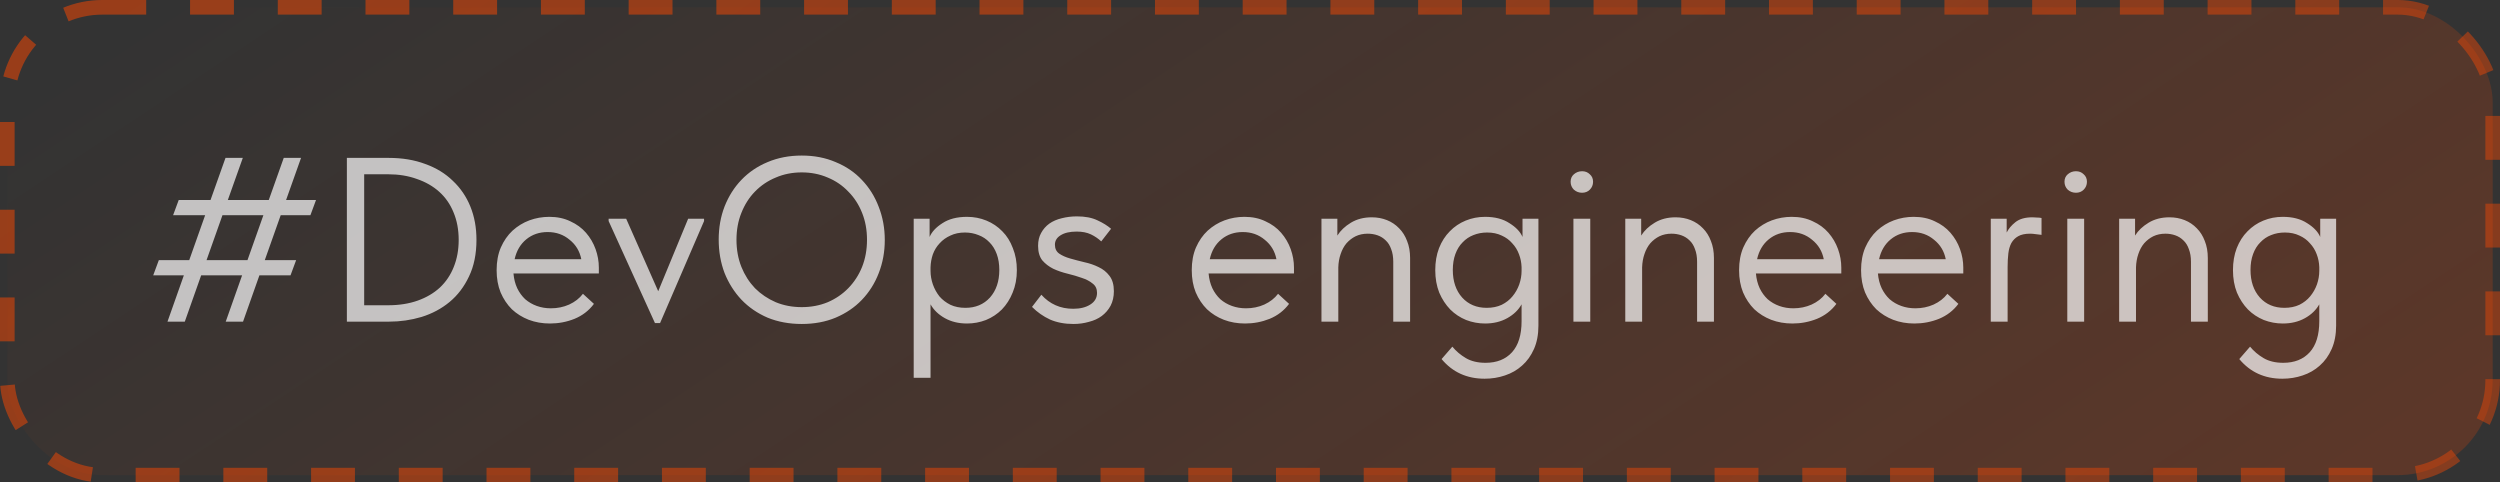 <?xml version="1.0" encoding="UTF-8"?> <svg xmlns="http://www.w3.org/2000/svg" width="171" height="33" viewBox="0 0 171 33" fill="none"><rect x="0" y="0" width="171" height="33" fill="#333333" stroke="none"/><rect x="0.5" y="0.5" width="170" height="32" rx="6.5" fill="url(#paint0_linear_90_2757)"></rect><rect x="0.5" y="0.5" width="170" height="32" rx="6.5" stroke="url(#paint1_linear_90_2757)" stroke-dasharray="3 3"></rect><path opacity="0.7" d="M19.568 13.68H21.616L21.232 14.72H19.2L18.112 17.792H20.256L19.872 18.832H17.744L16.624 22H15.44L16.56 18.832H13.76L12.64 22H11.456L12.576 18.832H10.48L10.864 17.792H12.944L14.032 14.72H11.84L12.224 13.68H14.4L15.424 10.8H16.608L15.584 13.68H18.384L19.408 10.8H20.592L19.568 13.68ZM14.128 17.792H16.928L18.016 14.72H15.216L14.128 17.792ZM23.726 22V10.8H26.59C27.518 10.8 28.35 10.939 29.086 11.216C29.832 11.483 30.462 11.867 30.974 12.368C31.496 12.859 31.896 13.445 32.174 14.128C32.451 14.811 32.59 15.568 32.59 16.4C32.59 17.371 32.419 18.208 32.078 18.912C31.747 19.616 31.304 20.197 30.75 20.656C30.195 21.115 29.555 21.456 28.83 21.68C28.115 21.893 27.379 22 26.622 22H23.726ZM26.542 20.88C27.299 20.88 27.976 20.773 28.574 20.56C29.171 20.347 29.678 20.048 30.094 19.664C30.51 19.269 30.824 18.8 31.038 18.256C31.262 17.701 31.374 17.088 31.374 16.416C31.374 15.712 31.256 15.083 31.022 14.528C30.798 13.973 30.472 13.504 30.046 13.12C29.619 12.736 29.107 12.443 28.51 12.24C27.923 12.027 27.267 11.92 26.542 11.92H24.91V20.88H26.542ZM37.617 22.128C37.094 22.128 36.609 22.043 36.161 21.872C35.724 21.701 35.34 21.461 35.009 21.152C34.689 20.832 34.433 20.448 34.241 20C34.059 19.552 33.969 19.045 33.969 18.48C33.969 17.893 34.065 17.376 34.257 16.928C34.459 16.469 34.726 16.085 35.057 15.776C35.398 15.467 35.782 15.232 36.209 15.072C36.646 14.912 37.099 14.832 37.569 14.832C38.113 14.832 38.593 14.933 39.009 15.136C39.435 15.328 39.793 15.589 40.081 15.92C40.369 16.251 40.587 16.624 40.737 17.04C40.886 17.456 40.961 17.877 40.961 18.304V18.704H35.121C35.153 19.077 35.238 19.413 35.377 19.712C35.516 20 35.697 20.251 35.921 20.464C36.156 20.667 36.422 20.821 36.721 20.928C37.02 21.035 37.34 21.088 37.681 21.088C38.129 21.088 38.545 21.003 38.929 20.832C39.324 20.651 39.638 20.405 39.873 20.096L40.625 20.784C40.283 21.243 39.841 21.584 39.297 21.808C38.764 22.021 38.203 22.128 37.617 22.128ZM37.457 15.872C36.892 15.872 36.406 16.037 36.001 16.368C35.596 16.699 35.329 17.152 35.201 17.728H39.761C39.654 17.184 39.388 16.741 38.961 16.4C38.545 16.048 38.044 15.872 37.457 15.872ZM41.63 15.12V14.96H42.83L45.022 19.92L47.07 14.96H48.158V15.12L45.15 22.096H44.798L41.63 15.12ZM54.839 21.008C55.479 21.008 56.071 20.896 56.615 20.672C57.159 20.437 57.628 20.117 58.023 19.712C58.428 19.296 58.743 18.811 58.967 18.256C59.191 17.691 59.303 17.072 59.303 16.4C59.303 15.728 59.191 15.115 58.967 14.56C58.743 13.995 58.428 13.509 58.023 13.104C57.628 12.688 57.159 12.368 56.615 12.144C56.071 11.909 55.479 11.792 54.839 11.792C54.199 11.792 53.607 11.909 53.063 12.144C52.519 12.368 52.044 12.688 51.639 13.104C51.244 13.509 50.935 13.995 50.711 14.56C50.487 15.115 50.375 15.728 50.375 16.4C50.375 17.072 50.487 17.691 50.711 18.256C50.935 18.811 51.244 19.296 51.639 19.712C52.044 20.117 52.519 20.437 53.063 20.672C53.607 20.896 54.199 21.008 54.839 21.008ZM54.839 22.16C53.986 22.16 53.207 22.016 52.503 21.728C51.81 21.429 51.212 21.019 50.711 20.496C50.22 19.973 49.836 19.365 49.559 18.672C49.292 17.968 49.159 17.205 49.159 16.384C49.159 15.573 49.292 14.821 49.559 14.128C49.836 13.424 50.22 12.816 50.711 12.304C51.212 11.781 51.81 11.376 52.503 11.088C53.207 10.789 53.986 10.64 54.839 10.64C55.692 10.64 56.466 10.789 57.159 11.088C57.863 11.376 58.46 11.781 58.951 12.304C59.452 12.827 59.836 13.44 60.103 14.144C60.38 14.848 60.519 15.605 60.519 16.416C60.519 17.227 60.38 17.984 60.103 18.688C59.836 19.381 59.452 19.989 58.951 20.512C58.46 21.024 57.863 21.429 57.159 21.728C56.466 22.016 55.692 22.16 54.839 22.16ZM62.497 25.84V14.96H63.585V16.208C63.734 15.856 64.028 15.541 64.465 15.264C64.902 14.976 65.462 14.832 66.145 14.832C66.614 14.832 67.057 14.917 67.473 15.088C67.889 15.259 68.251 15.504 68.561 15.824C68.87 16.133 69.11 16.517 69.281 16.976C69.462 17.424 69.553 17.925 69.553 18.48C69.553 19.045 69.457 19.557 69.265 20.016C69.084 20.464 68.838 20.848 68.529 21.168C68.219 21.477 67.857 21.717 67.441 21.888C67.025 22.048 66.593 22.128 66.145 22.128C65.569 22.128 65.062 22.005 64.625 21.76C64.188 21.515 63.862 21.2 63.649 20.816V25.84H62.497ZM66.001 15.904C65.627 15.904 65.297 15.973 65.009 16.112C64.721 16.24 64.475 16.416 64.273 16.64C64.07 16.853 63.916 17.104 63.809 17.392C63.713 17.669 63.66 17.963 63.649 18.272V18.528C63.649 18.837 63.702 19.147 63.809 19.456C63.916 19.755 64.065 20.027 64.257 20.272C64.46 20.507 64.71 20.699 65.009 20.848C65.308 20.987 65.649 21.056 66.033 21.056C66.726 21.056 67.286 20.821 67.713 20.352C68.139 19.872 68.353 19.243 68.353 18.464C68.353 18.059 68.294 17.696 68.177 17.376C68.059 17.056 67.894 16.789 67.681 16.576C67.468 16.352 67.217 16.187 66.929 16.08C66.641 15.963 66.332 15.904 66.001 15.904ZM73.421 22.16C72.823 22.16 72.29 22.059 71.821 21.856C71.362 21.643 70.951 21.355 70.589 20.992L71.229 20.16C71.805 20.8 72.53 21.12 73.405 21.12C73.885 21.12 74.274 21.024 74.573 20.832C74.882 20.64 75.037 20.373 75.037 20.032C75.037 19.755 74.935 19.541 74.733 19.392C74.541 19.232 74.295 19.104 73.997 19.008C73.698 18.901 73.373 18.805 73.021 18.72C72.669 18.635 72.343 18.523 72.045 18.384C71.746 18.235 71.495 18.043 71.293 17.808C71.101 17.563 71.005 17.232 71.005 16.816C71.005 16.475 71.074 16.181 71.213 15.936C71.351 15.68 71.538 15.467 71.773 15.296C72.018 15.125 72.301 15.003 72.621 14.928C72.951 14.843 73.298 14.8 73.661 14.8C74.226 14.8 74.695 14.891 75.069 15.072C75.442 15.243 75.751 15.435 75.997 15.648L75.325 16.512C75.122 16.32 74.887 16.16 74.621 16.032C74.354 15.904 74.029 15.84 73.645 15.84C73.175 15.84 72.807 15.925 72.541 16.096C72.285 16.256 72.157 16.469 72.157 16.736C72.157 17.003 72.253 17.205 72.445 17.344C72.647 17.483 72.898 17.595 73.197 17.68C73.495 17.765 73.821 17.851 74.173 17.936C74.525 18.011 74.85 18.123 75.149 18.272C75.447 18.411 75.693 18.608 75.885 18.864C76.087 19.12 76.189 19.472 76.189 19.92C76.189 20.293 76.114 20.624 75.965 20.912C75.815 21.189 75.613 21.424 75.357 21.616C75.111 21.797 74.818 21.931 74.477 22.016C74.146 22.112 73.794 22.16 73.421 22.16ZM85.164 22.128C84.641 22.128 84.156 22.043 83.708 21.872C83.27 21.701 82.886 21.461 82.556 21.152C82.236 20.832 81.98 20.448 81.788 20C81.606 19.552 81.516 19.045 81.516 18.48C81.516 17.893 81.612 17.376 81.804 16.928C82.006 16.469 82.273 16.085 82.604 15.776C82.945 15.467 83.329 15.232 83.756 15.072C84.193 14.912 84.646 14.832 85.116 14.832C85.66 14.832 86.14 14.933 86.556 15.136C86.982 15.328 87.34 15.589 87.628 15.92C87.916 16.251 88.134 16.624 88.284 17.04C88.433 17.456 88.508 17.877 88.508 18.304V18.704H82.668C82.7 19.077 82.785 19.413 82.924 19.712C83.062 20 83.244 20.251 83.468 20.464C83.702 20.667 83.969 20.821 84.268 20.928C84.566 21.035 84.886 21.088 85.228 21.088C85.676 21.088 86.092 21.003 86.476 20.832C86.87 20.651 87.185 20.405 87.42 20.096L88.172 20.784C87.83 21.243 87.388 21.584 86.844 21.808C86.31 22.021 85.75 22.128 85.164 22.128ZM85.004 15.872C84.438 15.872 83.953 16.037 83.548 16.368C83.142 16.699 82.876 17.152 82.748 17.728H87.308C87.201 17.184 86.934 16.741 86.508 16.4C86.092 16.048 85.59 15.872 85.004 15.872ZM95.299 17.904C95.299 17.573 95.251 17.285 95.156 17.04C95.07 16.795 94.948 16.597 94.787 16.448C94.627 16.288 94.441 16.171 94.228 16.096C94.014 16.021 93.79 15.984 93.555 15.984C93.246 15.984 92.969 16.043 92.724 16.16C92.489 16.277 92.281 16.437 92.1 16.64C91.929 16.843 91.796 17.088 91.7 17.376C91.603 17.653 91.55 17.957 91.54 18.288V22H90.388V14.96H91.475V16.112C91.689 15.771 91.998 15.477 92.403 15.232C92.809 14.987 93.284 14.864 93.828 14.864C94.201 14.864 94.547 14.928 94.868 15.056C95.188 15.184 95.465 15.371 95.7 15.616C95.934 15.851 96.115 16.139 96.243 16.48C96.382 16.821 96.451 17.211 96.451 17.648V22H95.299V17.904ZM101.58 22.128C101.132 22.128 100.7 22.048 100.284 21.888C99.868 21.717 99.505 21.477 99.196 21.168C98.887 20.848 98.636 20.464 98.444 20.016C98.263 19.557 98.172 19.045 98.172 18.48C98.172 17.925 98.257 17.424 98.428 16.976C98.609 16.517 98.855 16.133 99.164 15.824C99.473 15.504 99.836 15.259 100.252 15.088C100.668 14.917 101.111 14.832 101.58 14.832C102.252 14.832 102.807 14.976 103.244 15.264C103.692 15.541 103.991 15.856 104.14 16.208V14.96H105.228V22.272C105.228 22.88 105.127 23.413 104.924 23.872C104.721 24.331 104.449 24.709 104.108 25.008C103.777 25.307 103.388 25.531 102.94 25.68C102.503 25.829 102.039 25.904 101.548 25.904C100.332 25.904 99.351 25.456 98.604 24.56L99.34 23.712C99.596 24.021 99.905 24.283 100.268 24.496C100.631 24.709 101.079 24.816 101.612 24.816C102.38 24.816 102.983 24.576 103.42 24.096C103.857 23.616 104.076 22.907 104.076 21.968V20.816C103.863 21.2 103.537 21.515 103.1 21.76C102.663 22.005 102.156 22.128 101.58 22.128ZM101.692 21.056C102.076 21.056 102.417 20.987 102.716 20.848C103.015 20.699 103.26 20.507 103.452 20.272C103.655 20.027 103.809 19.755 103.916 19.456C104.023 19.147 104.076 18.837 104.076 18.528V18.272C104.065 17.963 104.007 17.669 103.9 17.392C103.793 17.104 103.639 16.853 103.436 16.64C103.244 16.416 103.004 16.24 102.716 16.112C102.428 15.973 102.097 15.904 101.724 15.904C101.383 15.904 101.068 15.963 100.78 16.08C100.503 16.187 100.257 16.352 100.044 16.576C99.831 16.789 99.665 17.056 99.548 17.376C99.431 17.696 99.372 18.059 99.372 18.464C99.372 19.243 99.585 19.872 100.012 20.352C100.439 20.821 100.999 21.056 101.692 21.056ZM107.622 14.96H108.774V22H107.622V14.96ZM108.214 13.184C108.001 13.184 107.814 13.115 107.654 12.976C107.505 12.827 107.43 12.645 107.43 12.432C107.43 12.219 107.505 12.048 107.654 11.92C107.814 11.781 108.001 11.712 108.214 11.712C108.427 11.712 108.603 11.781 108.742 11.92C108.891 12.048 108.966 12.219 108.966 12.432C108.966 12.645 108.891 12.827 108.742 12.976C108.603 13.115 108.427 13.184 108.214 13.184ZM116.081 17.904C116.081 17.573 116.033 17.285 115.937 17.04C115.851 16.795 115.729 16.597 115.569 16.448C115.409 16.288 115.222 16.171 115.009 16.096C114.795 16.021 114.571 15.984 114.337 15.984C114.027 15.984 113.75 16.043 113.505 16.16C113.27 16.277 113.062 16.437 112.881 16.64C112.71 16.843 112.577 17.088 112.481 17.376C112.385 17.653 112.331 17.957 112.321 18.288V22H111.169V14.96H112.257V16.112C112.47 15.771 112.779 15.477 113.185 15.232C113.59 14.987 114.065 14.864 114.609 14.864C114.982 14.864 115.329 14.928 115.649 15.056C115.969 15.184 116.246 15.371 116.481 15.616C116.715 15.851 116.897 16.139 117.025 16.48C117.163 16.821 117.233 17.211 117.233 17.648V22H116.081V17.904ZM122.601 22.128C122.079 22.128 121.593 22.043 121.145 21.872C120.708 21.701 120.324 21.461 119.993 21.152C119.673 20.832 119.417 20.448 119.225 20C119.044 19.552 118.953 19.045 118.953 18.48C118.953 17.893 119.049 17.376 119.241 16.928C119.444 16.469 119.711 16.085 120.041 15.776C120.383 15.467 120.767 15.232 121.193 15.072C121.631 14.912 122.084 14.832 122.553 14.832C123.097 14.832 123.577 14.933 123.993 15.136C124.42 15.328 124.777 15.589 125.065 15.92C125.353 16.251 125.572 16.624 125.721 17.04C125.871 17.456 125.945 17.877 125.945 18.304V18.704H120.105C120.137 19.077 120.223 19.413 120.361 19.712C120.5 20 120.681 20.251 120.905 20.464C121.14 20.667 121.407 20.821 121.705 20.928C122.004 21.035 122.324 21.088 122.665 21.088C123.113 21.088 123.529 21.003 123.913 20.832C124.308 20.651 124.623 20.405 124.857 20.096L125.609 20.784C125.268 21.243 124.825 21.584 124.281 21.808C123.748 22.021 123.188 22.128 122.601 22.128ZM122.441 15.872C121.876 15.872 121.391 16.037 120.985 16.368C120.58 16.699 120.313 17.152 120.185 17.728H124.745C124.639 17.184 124.372 16.741 123.945 16.4C123.529 16.048 123.028 15.872 122.441 15.872ZM130.945 22.128C130.422 22.128 129.937 22.043 129.489 21.872C129.052 21.701 128.668 21.461 128.337 21.152C128.017 20.832 127.761 20.448 127.569 20C127.388 19.552 127.297 19.045 127.297 18.48C127.297 17.893 127.393 17.376 127.585 16.928C127.788 16.469 128.054 16.085 128.385 15.776C128.726 15.467 129.11 15.232 129.537 15.072C129.974 14.912 130.428 14.832 130.897 14.832C131.441 14.832 131.921 14.933 132.337 15.136C132.764 15.328 133.121 15.589 133.409 15.92C133.697 16.251 133.916 16.624 134.065 17.04C134.214 17.456 134.289 17.877 134.289 18.304V18.704H128.449C128.481 19.077 128.566 19.413 128.705 19.712C128.844 20 129.025 20.251 129.249 20.464C129.484 20.667 129.75 20.821 130.049 20.928C130.348 21.035 130.668 21.088 131.009 21.088C131.457 21.088 131.873 21.003 132.257 20.832C132.652 20.651 132.966 20.405 133.201 20.096L133.953 20.784C133.612 21.243 133.169 21.584 132.625 21.808C132.092 22.021 131.532 22.128 130.945 22.128ZM130.785 15.872C130.22 15.872 129.734 16.037 129.329 16.368C128.924 16.699 128.657 17.152 128.529 17.728H133.089C132.982 17.184 132.716 16.741 132.289 16.4C131.873 16.048 131.372 15.872 130.785 15.872ZM139.017 14.864C139.102 14.864 139.203 14.869 139.321 14.88C139.449 14.88 139.555 14.891 139.641 14.912V16.064C139.513 16.043 139.379 16.027 139.241 16.016C139.113 15.995 138.985 15.984 138.857 15.984C138.515 15.984 138.243 16.043 138.041 16.16C137.849 16.267 137.694 16.421 137.577 16.624C137.47 16.827 137.401 17.067 137.369 17.344C137.337 17.621 137.321 17.925 137.321 18.256V22H136.169V14.96H137.257V15.904C137.385 15.648 137.582 15.413 137.849 15.2C138.126 14.976 138.515 14.864 139.017 14.864ZM141.403 14.96H142.555V22H141.403V14.96ZM141.995 13.184C141.782 13.184 141.595 13.115 141.435 12.976C141.286 12.827 141.211 12.645 141.211 12.432C141.211 12.219 141.286 12.048 141.435 11.92C141.595 11.781 141.782 11.712 141.995 11.712C142.208 11.712 142.384 11.781 142.523 11.92C142.672 12.048 142.747 12.219 142.747 12.432C142.747 12.645 142.672 12.827 142.523 12.976C142.384 13.115 142.208 13.184 141.995 13.184ZM149.862 17.904C149.862 17.573 149.814 17.285 149.718 17.04C149.633 16.795 149.51 16.597 149.35 16.448C149.19 16.288 149.003 16.171 148.79 16.096C148.577 16.021 148.353 15.984 148.118 15.984C147.809 15.984 147.531 16.043 147.286 16.16C147.051 16.277 146.843 16.437 146.662 16.64C146.491 16.843 146.358 17.088 146.262 17.376C146.166 17.653 146.113 17.957 146.102 18.288V22H144.95V14.96H146.038V16.112C146.251 15.771 146.561 15.477 146.966 15.232C147.371 14.987 147.846 14.864 148.39 14.864C148.763 14.864 149.11 14.928 149.43 15.056C149.75 15.184 150.027 15.371 150.262 15.616C150.497 15.851 150.678 16.139 150.806 16.48C150.945 16.821 151.014 17.211 151.014 17.648V22H149.862V17.904ZM156.143 22.128C155.695 22.128 155.263 22.048 154.847 21.888C154.431 21.717 154.068 21.477 153.759 21.168C153.449 20.848 153.199 20.464 153.007 20.016C152.825 19.557 152.735 19.045 152.735 18.48C152.735 17.925 152.82 17.424 152.991 16.976C153.172 16.517 153.417 16.133 153.727 15.824C154.036 15.504 154.399 15.259 154.815 15.088C155.231 14.917 155.673 14.832 156.143 14.832C156.815 14.832 157.369 14.976 157.807 15.264C158.255 15.541 158.553 15.856 158.703 16.208V14.96H159.791V22.272C159.791 22.88 159.689 23.413 159.487 23.872C159.284 24.331 159.012 24.709 158.671 25.008C158.34 25.307 157.951 25.531 157.503 25.68C157.065 25.829 156.601 25.904 156.111 25.904C154.895 25.904 153.913 25.456 153.167 24.56L153.903 23.712C154.159 24.021 154.468 24.283 154.831 24.496C155.193 24.709 155.641 24.816 156.174 24.816C156.943 24.816 157.545 24.576 157.983 24.096C158.42 23.616 158.639 22.907 158.639 21.968V20.816C158.425 21.2 158.1 21.515 157.663 21.76C157.225 22.005 156.719 22.128 156.143 22.128ZM156.255 21.056C156.639 21.056 156.98 20.987 157.279 20.848C157.577 20.699 157.823 20.507 158.015 20.272C158.217 20.027 158.372 19.755 158.479 19.456C158.585 19.147 158.639 18.837 158.639 18.528V18.272C158.628 17.963 158.569 17.669 158.463 17.392C158.356 17.104 158.201 16.853 157.999 16.64C157.807 16.416 157.567 16.24 157.279 16.112C156.991 15.973 156.66 15.904 156.286 15.904C155.945 15.904 155.631 15.963 155.343 16.08C155.065 16.187 154.82 16.352 154.607 16.576C154.393 16.789 154.228 17.056 154.111 17.376C153.993 17.696 153.935 18.059 153.935 18.464C153.935 19.243 154.148 19.872 154.575 20.352C155.001 20.821 155.561 21.056 156.255 21.056Z" fill="white"></path><defs><linearGradient id="paint0_linear_90_2757" x1="11.826" y1="-3.28612e-06" x2="72.24" y2="90.826" gradientUnits="userSpaceOnUse"><stop stop-color="#FF4800" stop-opacity="0"></stop><stop offset="1" stop-color="#FF4800" stop-opacity="0.2"></stop></linearGradient><linearGradient id="paint1_linear_90_2757" x1="10.061" y1="2.83415e-06" x2="73.226" y2="92.74" gradientUnits="userSpaceOnUse"><stop stop-color="#FF4800" stop-opacity="0.5"></stop><stop offset="1" stop-color="#FF4800" stop-opacity="0.4"></stop></linearGradient></defs></svg> 